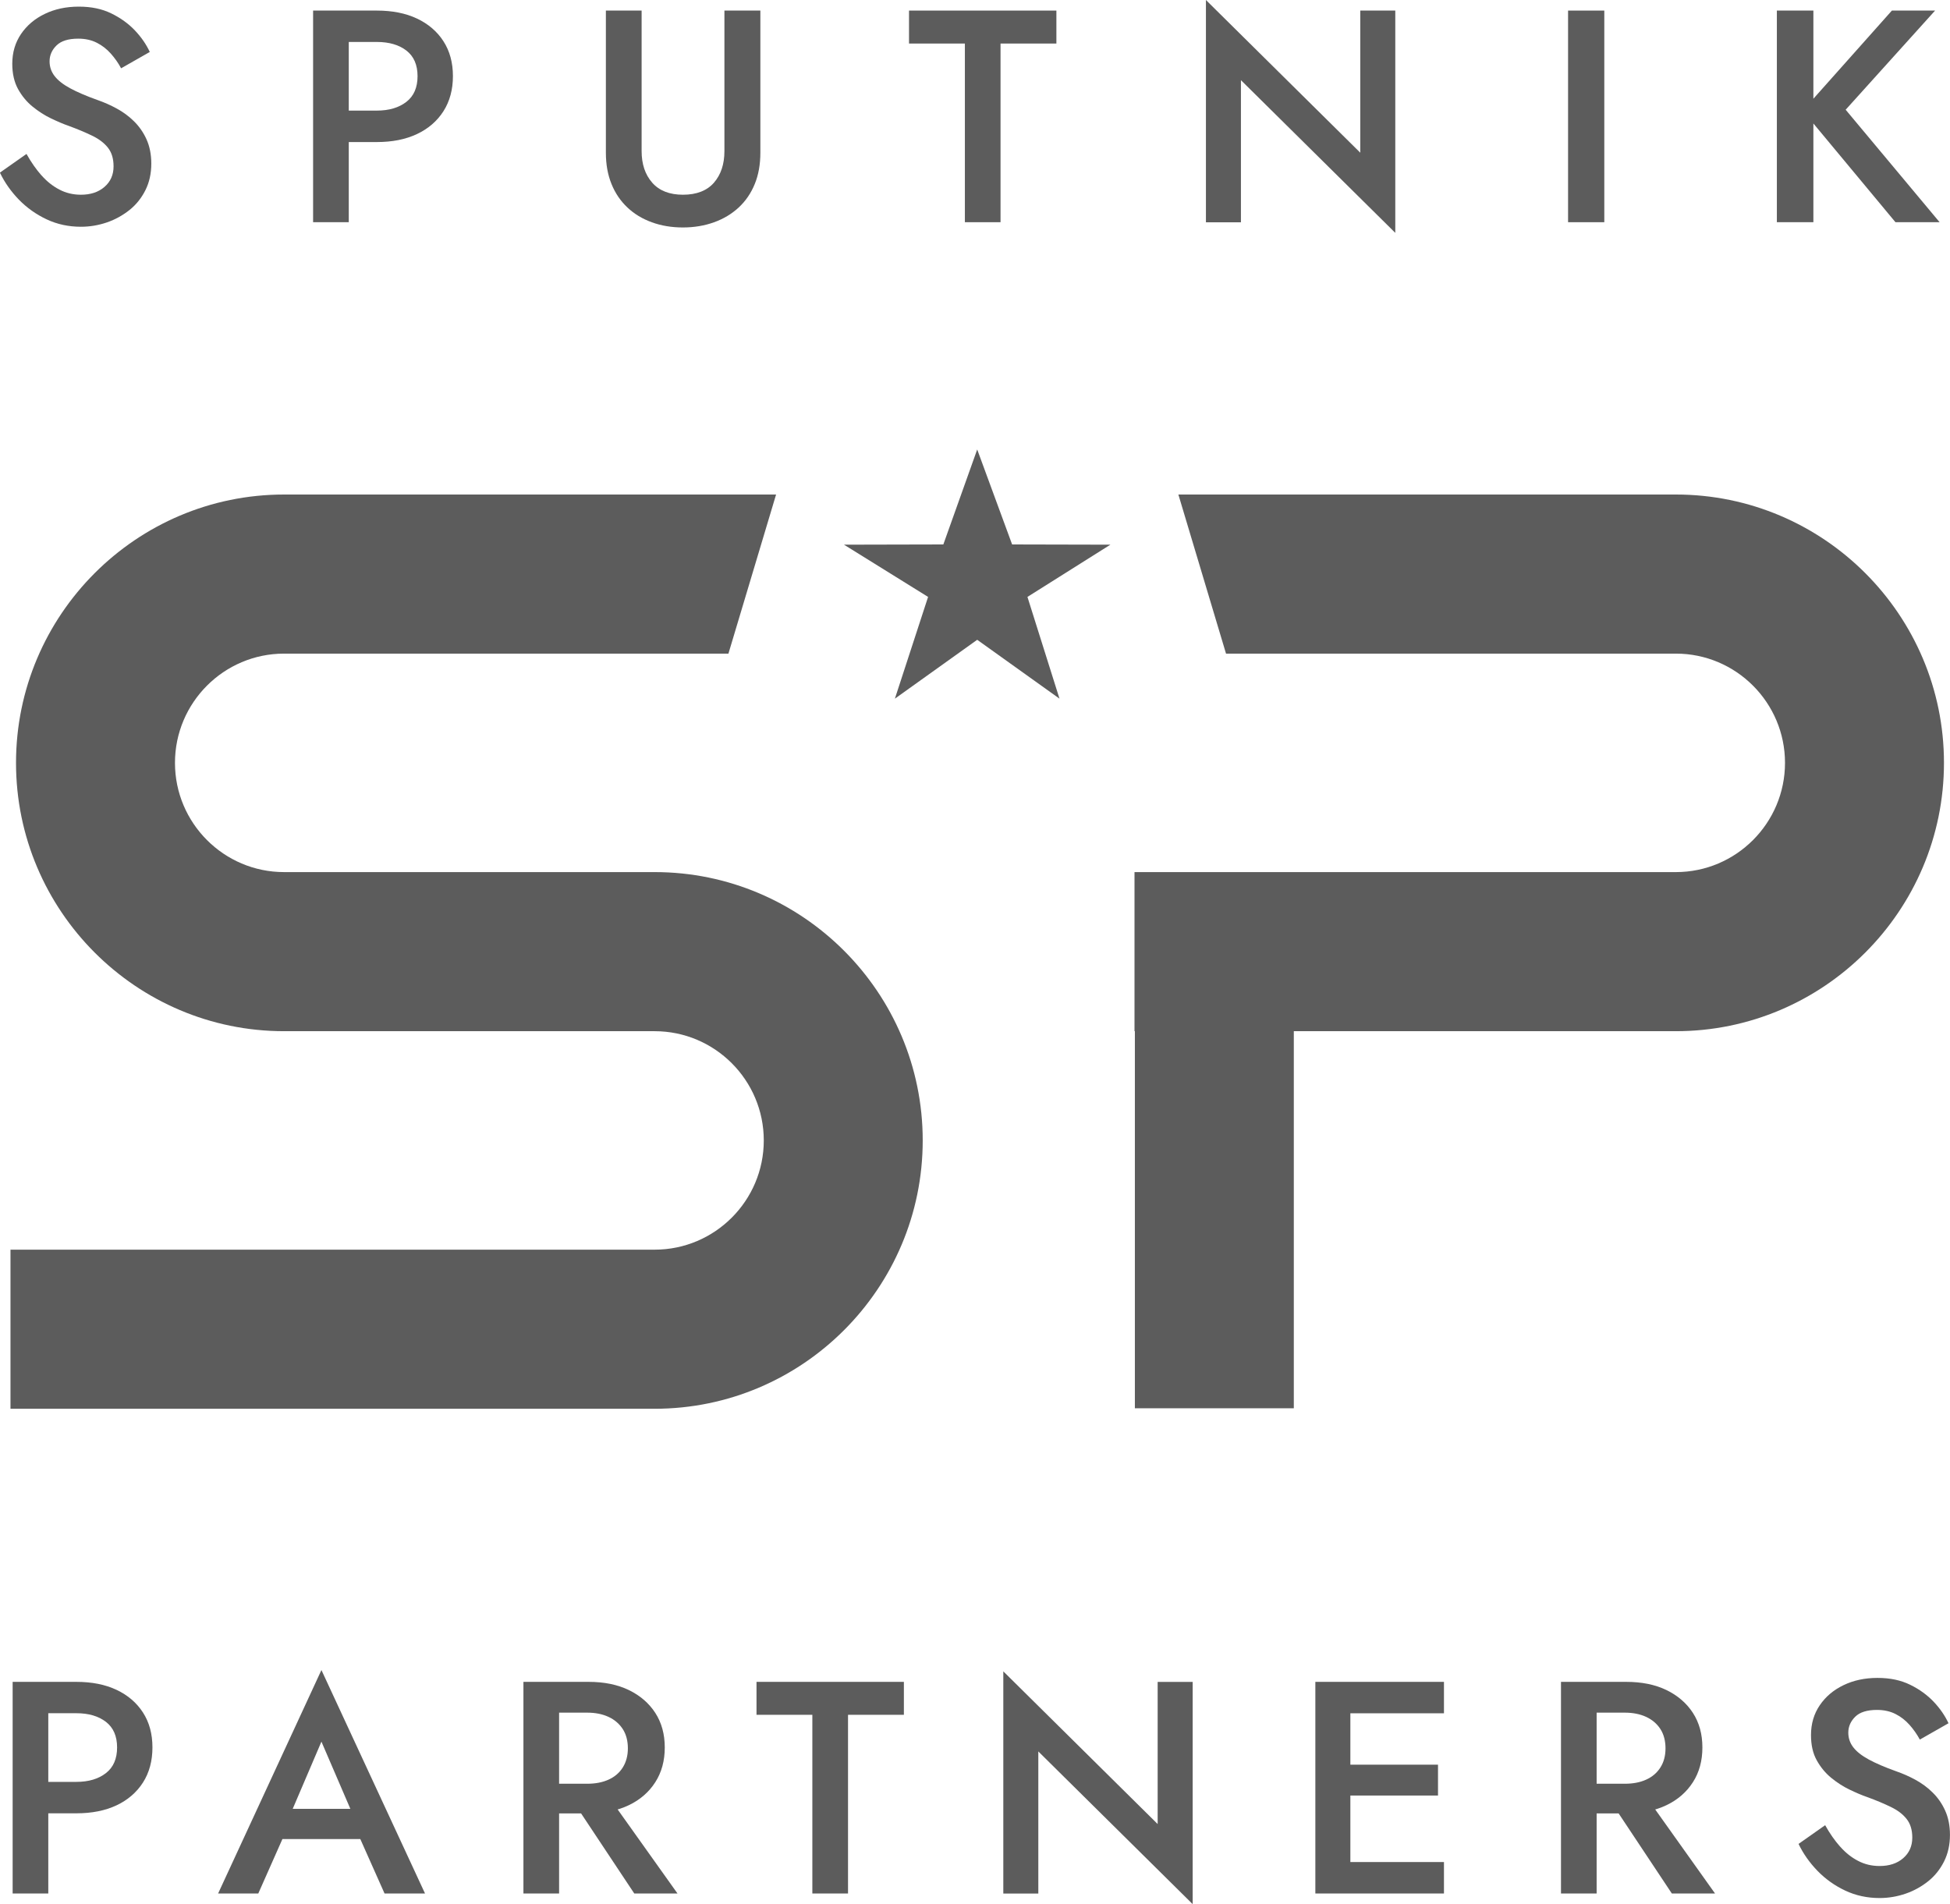 <svg width="85" height="83" viewBox="0 0 85 83" fill="none" xmlns="http://www.w3.org/2000/svg">
<g opacity="0.64" clip-path="url(#clip0_719_255)">
<path d="M28.537 38.014H12.383C9.76 38.014 7.627 35.878 7.627 33.252C7.627 30.627 9.76 28.491 12.383 28.491H31.752L33.829 21.556H12.383C5.941 21.556 0.698 26.803 0.698 33.252C0.698 39.701 5.941 44.949 12.383 44.949H28.537C31.159 44.949 33.293 47.085 33.293 49.711C33.293 52.336 31.159 54.472 28.537 54.472H0.457V61.407H28.537C34.979 61.407 40.221 56.16 40.221 49.711C40.221 43.262 34.979 38.014 28.537 38.014Z" fill="black"/>
<path d="M73.052 21.556H51.365L53.442 28.491H73.052C75.674 28.491 77.808 30.627 77.808 33.252C77.808 35.878 75.674 38.014 73.052 38.014H49.453V44.949H49.469V61.385H56.397V44.949H73.052C79.494 44.949 84.737 39.701 84.737 33.252C84.737 26.803 79.494 21.556 73.052 21.556Z" fill="black"/>
<path d="M48.402 23.742L44.118 23.732L42.596 19.592L41.12 23.732L36.789 23.742L40.455 26.019L39.008 30.454L42.596 27.888L46.183 30.454L44.786 26.019L48.402 23.742Z" fill="black"/>
<path d="M1.81 7.645C2.042 7.908 2.302 8.115 2.588 8.263C2.873 8.413 3.186 8.488 3.528 8.488C3.951 8.488 4.292 8.375 4.555 8.146C4.819 7.918 4.95 7.62 4.95 7.249C4.95 6.917 4.869 6.647 4.706 6.44C4.543 6.233 4.314 6.057 4.013 5.913C3.716 5.769 3.371 5.625 2.985 5.483C2.757 5.405 2.503 5.295 2.221 5.16C1.939 5.025 1.673 4.853 1.419 4.646C1.165 4.439 0.955 4.185 0.786 3.881C0.62 3.576 0.535 3.212 0.535 2.78C0.535 2.287 0.664 1.854 0.917 1.481C1.171 1.108 1.516 0.816 1.951 0.606C2.387 0.396 2.879 0.289 3.434 0.289C3.988 0.289 4.452 0.389 4.856 0.587C5.26 0.785 5.602 1.032 5.884 1.33C6.166 1.628 6.379 1.942 6.529 2.265L5.279 2.977C5.157 2.748 5.007 2.535 4.831 2.337C4.656 2.14 4.452 1.98 4.22 1.864C3.988 1.744 3.716 1.685 3.412 1.685C2.982 1.685 2.666 1.782 2.465 1.98C2.262 2.177 2.161 2.409 2.161 2.673C2.161 2.911 2.233 3.125 2.378 3.313C2.522 3.501 2.747 3.68 3.054 3.846C3.361 4.012 3.759 4.185 4.251 4.36C4.533 4.458 4.812 4.58 5.088 4.731C5.364 4.881 5.614 5.063 5.84 5.286C6.063 5.505 6.247 5.766 6.385 6.07C6.523 6.374 6.595 6.729 6.595 7.13C6.595 7.56 6.511 7.946 6.338 8.291C6.166 8.633 5.937 8.921 5.646 9.153C5.354 9.385 5.029 9.567 4.665 9.693C4.302 9.818 3.922 9.884 3.528 9.884C2.992 9.884 2.494 9.778 2.033 9.561C1.572 9.345 1.168 9.056 0.82 8.699C0.472 8.338 0.2 7.949 -0.004 7.525L1.155 6.71C1.356 7.071 1.575 7.381 1.807 7.645H1.81Z" fill="black"/>
<path d="M15.203 0.461V9.686H13.648V0.461H15.203ZM14.57 0.461H16.425C17.102 0.461 17.684 0.577 18.176 0.809C18.668 1.041 19.054 1.371 19.329 1.797C19.605 2.224 19.743 2.732 19.743 3.318C19.743 3.905 19.605 4.416 19.329 4.849C19.054 5.279 18.668 5.611 18.176 5.843C17.684 6.076 17.102 6.192 16.425 6.192H14.57V4.821H16.425C16.961 4.821 17.39 4.692 17.716 4.438C18.042 4.184 18.201 3.811 18.201 3.318C18.201 2.826 18.038 2.456 17.716 2.205C17.39 1.954 16.961 1.829 16.425 1.829H14.57V0.461Z" fill="black"/>
<path d="M27.968 0.461V6.59C27.968 7.152 28.121 7.609 28.428 7.961C28.735 8.312 29.183 8.488 29.772 8.488C30.361 8.488 30.819 8.312 31.123 7.961C31.427 7.609 31.577 7.152 31.577 6.59V0.461H33.144V6.656C33.144 7.167 33.063 7.622 32.9 8.02C32.737 8.419 32.505 8.761 32.201 9.043C31.897 9.325 31.54 9.539 31.126 9.689C30.712 9.837 30.261 9.915 29.769 9.915C29.277 9.915 28.826 9.84 28.413 9.689C27.999 9.539 27.645 9.325 27.347 9.043C27.049 8.761 26.817 8.422 26.655 8.02C26.492 7.619 26.41 7.167 26.41 6.656V0.461H27.964H27.968Z" fill="black"/>
<path d="M39.621 0.461H46.048V1.898H43.613V9.686H42.059V1.898H39.624V0.461H39.621Z" fill="black"/>
<path d="M60.82 0.461V10.15L54.092 3.494V9.689H52.566V0L59.294 6.656V0.461H60.823H60.82Z" fill="black"/>
<path d="M69.931 0.461V9.686H68.352V0.461H69.931Z" fill="black"/>
<path d="M79.045 0.461V9.686H77.453V0.461H79.045ZM84.35 0.461L80.452 4.783L84.547 9.686H82.623L78.581 4.824L82.467 0.461H84.35Z" fill="black"/>
<path d="M2.105 73.311V82.536H0.551V73.311H2.105ZM1.472 73.311H3.327C4.004 73.311 4.587 73.427 5.079 73.659C5.571 73.891 5.956 74.22 6.232 74.647C6.508 75.074 6.645 75.582 6.645 76.168C6.645 76.755 6.508 77.266 6.232 77.699C5.956 78.129 5.571 78.461 5.079 78.693C4.587 78.925 4.004 79.041 3.327 79.041H1.472V77.671H3.327C3.863 77.671 4.292 77.542 4.618 77.288C4.944 77.034 5.104 76.661 5.104 76.168C5.104 75.676 4.941 75.306 4.618 75.055C4.292 74.804 3.863 74.678 3.327 74.678H1.472V73.308V73.311Z" fill="black"/>
<path d="M12.563 79.308L12.538 79.65L11.259 82.535H9.508L14.011 72.796L18.526 82.535H16.762L15.512 79.728L15.487 79.345L14.011 75.917L12.563 79.305V79.308ZM11.905 78.847H16.185L16.474 80.164H11.601L11.905 78.847Z" fill="black"/>
<path d="M24.371 73.311V82.536H22.816V73.311H24.371ZM23.738 73.311H25.659C26.335 73.311 26.918 73.43 27.41 73.668C27.902 73.907 28.288 74.239 28.563 74.663C28.839 75.089 28.977 75.591 28.977 76.171C28.977 76.752 28.839 77.257 28.563 77.686C28.288 78.116 27.902 78.452 27.41 78.687C26.918 78.922 26.335 79.045 25.659 79.045H23.738V77.752H25.593C25.953 77.752 26.263 77.693 26.526 77.573C26.79 77.454 26.997 77.279 27.144 77.047C27.291 76.814 27.369 76.535 27.369 76.209C27.369 75.883 27.294 75.594 27.144 75.365C26.993 75.136 26.79 74.961 26.526 74.838C26.263 74.716 25.953 74.653 25.593 74.653H23.738V73.308V73.311ZM26.398 78.135L29.532 82.536H27.648L24.725 78.135H26.398Z" fill="black"/>
<path d="M32.973 73.311H39.4V74.747H36.965V82.536H35.41V74.747H32.976V73.311H32.973Z" fill="black"/>
<path d="M51.988 73.311V83L45.26 76.344V82.539H43.734V72.853L50.462 79.509V73.314H51.991L51.988 73.311Z" fill="black"/>
<path d="M58.862 73.311V82.536H57.336V73.311H58.862ZM58.295 73.311H62.942V74.681H58.295V73.311ZM58.295 76.921H62.682V78.266H58.295V76.921ZM58.295 81.165H62.942V82.536H58.295V81.165Z" fill="black"/>
<path d="M69.597 73.311V82.536H68.043V73.311H69.597ZM68.964 73.311H70.888C71.565 73.311 72.148 73.43 72.64 73.668C73.132 73.907 73.517 74.239 73.793 74.663C74.069 75.089 74.207 75.591 74.207 76.171C74.207 76.752 74.069 77.257 73.793 77.686C73.517 78.116 73.132 78.452 72.64 78.687C72.148 78.922 71.565 79.045 70.888 79.045H68.964V77.752H70.822C71.183 77.752 71.493 77.693 71.756 77.573C72.019 77.454 72.226 77.279 72.374 77.047C72.524 76.814 72.599 76.535 72.599 76.209C72.599 75.883 72.524 75.594 72.374 75.365C72.226 75.136 72.019 74.961 71.756 74.838C71.493 74.716 71.18 74.653 70.822 74.653H68.964V73.308V73.311ZM71.625 78.135L74.758 82.536H72.875L69.951 78.135H71.625Z" fill="black"/>
<path d="M80.213 80.494C80.445 80.758 80.705 80.965 80.99 81.112C81.275 81.263 81.588 81.338 81.933 81.338C82.353 81.338 82.698 81.225 82.961 80.996C83.224 80.767 83.356 80.469 83.356 80.099C83.356 79.766 83.274 79.497 83.111 79.29C82.948 79.083 82.72 78.907 82.419 78.763C82.121 78.618 81.779 78.474 81.391 78.333C81.162 78.255 80.908 78.145 80.626 78.01C80.344 77.875 80.078 77.703 79.824 77.496C79.57 77.288 79.36 77.034 79.191 76.73C79.022 76.426 78.941 76.062 78.941 75.629C78.941 75.137 79.069 74.704 79.323 74.331C79.577 73.957 79.921 73.666 80.357 73.456C80.793 73.245 81.284 73.139 81.839 73.139C82.394 73.139 82.857 73.239 83.262 73.437C83.666 73.634 84.007 73.882 84.29 74.18C84.572 74.478 84.785 74.792 84.935 75.115L83.685 75.827C83.562 75.598 83.412 75.385 83.237 75.187C83.061 74.989 82.857 74.829 82.626 74.713C82.394 74.594 82.121 74.534 81.817 74.534C81.388 74.534 81.071 74.632 80.871 74.829C80.67 75.027 80.567 75.259 80.567 75.523C80.567 75.761 80.639 75.974 80.783 76.162C80.927 76.351 81.153 76.529 81.46 76.696C81.767 76.862 82.165 77.034 82.657 77.21C82.939 77.307 83.218 77.43 83.494 77.58C83.769 77.731 84.02 77.913 84.243 78.135C84.468 78.355 84.65 78.615 84.788 78.92C84.926 79.224 84.998 79.578 84.998 79.98C84.998 80.409 84.913 80.795 84.741 81.14C84.568 81.482 84.34 81.771 84.048 82.003C83.757 82.235 83.431 82.417 83.067 82.543C82.704 82.668 82.325 82.734 81.93 82.734C81.394 82.734 80.896 82.627 80.435 82.411C79.975 82.194 79.57 81.906 79.223 81.548C78.875 81.187 78.602 80.799 78.398 80.375L79.558 79.559C79.758 79.92 79.978 80.231 80.21 80.494H80.213Z" fill="black"/>
</g>
<defs>
<clipPath id="clip0_719_255">
<rect width="85" height="83" fill="white"/>
</clipPath>
</defs>
</svg>
